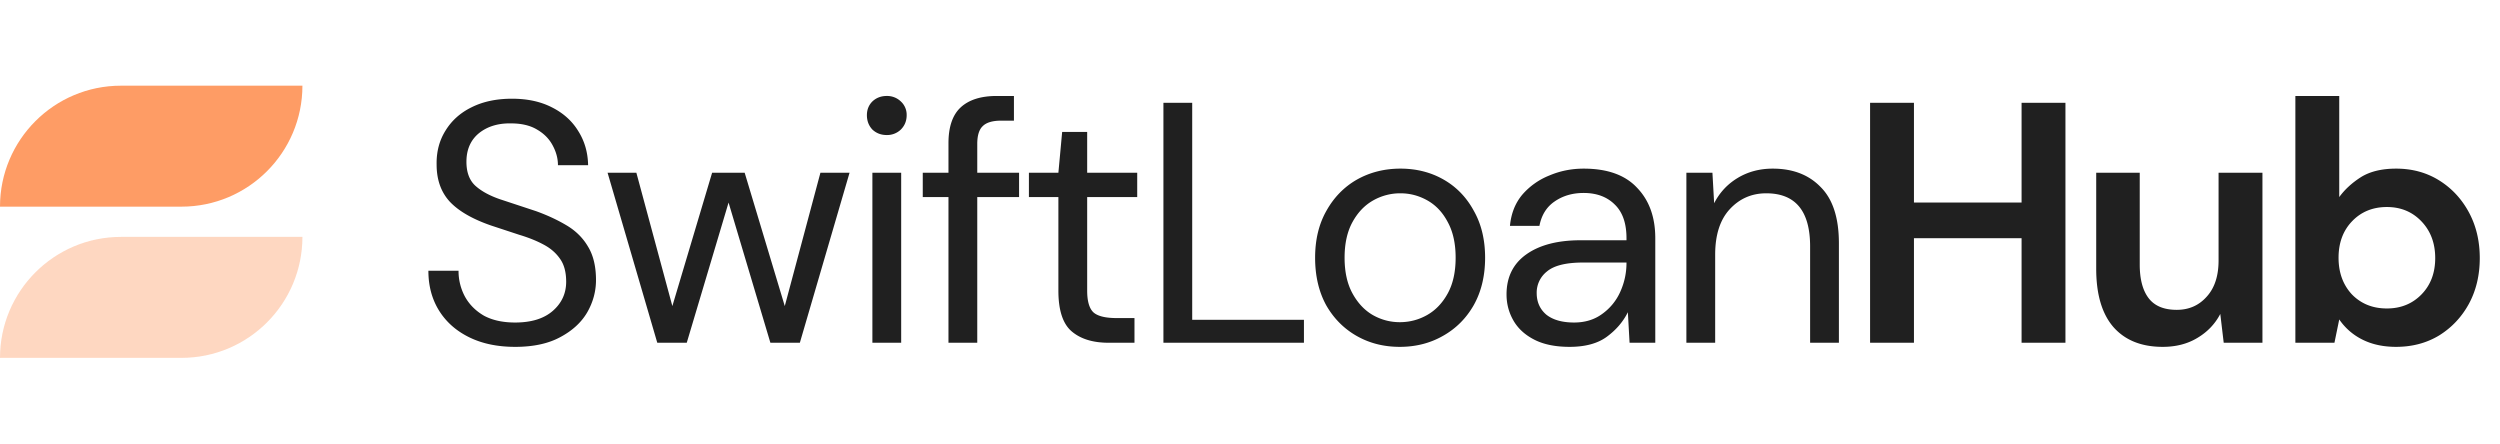 <svg xmlns="http://www.w3.org/2000/svg" viewBox="0 0 248 44" fill="none"><g fill="#fe9c65"><path d="M30 8.5H12c-6.627 0-12 5.373-12 12h18c6.627 0 12-5.373 12-12z"/><path opacity=".4" d="M30 23.5H12c-6.627 0-12 5.373-12 12h18c6.627 0 12-5.373 12-12z"/></g><path d="M51.098 34.408c-1.745 0-3.264-.317-4.556-.952s-2.289-1.519-2.992-2.652-1.054-2.448-1.054-3.944h2.992a5.33 5.33 0 0 0 .646 2.584c.431.771 1.054 1.394 1.87 1.87.839.453 1.87.68 3.094.68 1.609 0 2.856-.385 3.74-1.156s1.326-1.734 1.326-2.89c0-.952-.204-1.711-.612-2.278-.408-.589-.963-1.065-1.666-1.428-.68-.363-1.473-.68-2.38-.952l-2.788-.918c-1.836-.635-3.196-1.417-4.08-2.346-.884-.952-1.326-2.187-1.326-3.706-.023-1.269.272-2.391.884-3.366.612-.997 1.473-1.768 2.584-2.312 1.133-.567 2.471-.85 4.012-.85 1.519 0 2.833.283 3.944.85 1.133.567 2.006 1.349 2.618 2.346.635.997.963 2.131.986 3.4h-2.992c0-.657-.17-1.303-.51-1.938-.34-.657-.861-1.19-1.564-1.598-.68-.408-1.541-.612-2.584-.612-1.292-.023-2.357.306-3.196.986-.816.68-1.224 1.621-1.224 2.822 0 1.02.283 1.802.85 2.346.589.544 1.405.997 2.448 1.36l3.604 1.19c1.133.408 2.153.884 3.06 1.428s1.609 1.247 2.108 2.108c.521.861.782 1.961.782 3.298 0 1.133-.295 2.21-.884 3.23-.589.997-1.485 1.813-2.686 2.448-1.179.635-2.663.952-4.454.952zM65.202 34l-4.93-16.864h2.856l3.57 13.226 3.944-13.226h3.23l3.978 13.226 3.536-13.226h2.89L79.346 34h-2.924l-4.148-13.906L68.126 34h-2.924zm22.767-20.604c-.567 0-1.043-.181-1.428-.544-.363-.385-.544-.861-.544-1.428 0-.544.181-.997.544-1.36.385-.363.861-.544 1.428-.544a1.96 1.96 0 0 1 1.394.544 1.79 1.79 0 0 1 .578 1.36c0 .567-.193 1.043-.578 1.428a1.96 1.96 0 0 1-1.394.544zM86.541 34V17.136h2.856V34h-2.856zm7.547 0V19.55h-2.55v-2.414h2.55v-2.924c0-1.632.408-2.822 1.224-3.57s2.006-1.122 3.57-1.122h1.7v2.448h-1.258c-.861 0-1.473.181-1.836.544-.363.34-.544.929-.544 1.768v2.856h4.148v2.414h-4.148V34h-2.856zm15.868 0c-1.541 0-2.754-.374-3.638-1.122s-1.326-2.097-1.326-4.046V19.55h-2.924v-2.414h2.924l.374-4.046h2.482v4.046h4.964v2.414h-4.964v9.282c0 1.065.215 1.791.646 2.176.431.363 1.19.544 2.278.544h1.768V34h-2.584zm5.455 0V10.2h2.856v21.522h11.084V34h-13.94zm23.446.408c-1.586 0-3.014-.363-4.284-1.088s-2.278-1.745-3.026-3.06c-.725-1.337-1.088-2.901-1.088-4.692s.374-3.343 1.122-4.658c.748-1.337 1.757-2.369 3.026-3.094 1.292-.725 2.732-1.088 4.318-1.088s3.015.363 4.284 1.088 2.267 1.757 2.992 3.094c.748 1.315 1.122 2.867 1.122 4.658s-.374 3.355-1.122 4.692c-.748 1.315-1.768 2.335-3.06 3.06-1.269.725-2.697 1.088-4.284 1.088zm0-2.448c.975 0 1.882-.238 2.72-.714s1.519-1.19 2.04-2.142.782-2.131.782-3.536-.26-2.584-.782-3.536c-.498-.952-1.167-1.666-2.006-2.142s-1.734-.714-2.686-.714a5.42 5.42 0 0 0-2.72.714c-.838.476-1.518 1.19-2.04 2.142s-.782 2.131-.782 3.536.261 2.584.782 3.536 1.19 1.666 2.006 2.142c.839.476 1.734.714 2.686.714zm16.847 2.448c-1.405 0-2.572-.238-3.502-.714s-1.62-1.111-2.074-1.904-.68-1.655-.68-2.584c0-1.723.658-3.049 1.972-3.978s3.106-1.394 5.372-1.394h4.556v-.204c0-1.473-.385-2.584-1.156-3.332-.77-.771-1.802-1.156-3.094-1.156-1.11 0-2.074.283-2.89.85-.793.544-1.292 1.349-1.496 2.414h-2.924c.114-1.224.522-2.255 1.224-3.094a6.93 6.93 0 0 1 2.686-1.904c1.066-.453 2.199-.68 3.4-.68 2.358 0 4.126.635 5.304 1.904 1.202 1.247 1.802 2.913 1.802 4.998V34h-2.55l-.17-3.026c-.476.952-1.178 1.768-2.108 2.448-.906.657-2.13.986-3.672.986zm.442-2.414c1.088 0 2.018-.283 2.788-.85a5.37 5.37 0 0 0 1.802-2.21c.408-.907.612-1.859.612-2.856v-.034h-4.318c-1.677 0-2.867.295-3.57.884a2.67 2.67 0 0 0-1.02 2.142c0 .884.318 1.598.952 2.142.658.521 1.576.782 2.754.782zM167.289 34V17.136h2.584l.17 3.026c.544-1.065 1.326-1.904 2.346-2.516s2.176-.918 3.468-.918c1.995 0 3.581.612 4.76 1.836 1.201 1.201 1.802 3.06 1.802 5.576V34h-2.856v-9.554c0-3.513-1.451-5.27-4.352-5.27-1.451 0-2.663.533-3.638 1.598-.952 1.043-1.428 2.539-1.428 4.488V34h-2.856zm18.223 0V10.2h4.352v9.894h10.676V10.2h4.352V34h-4.352V23.63h-10.676V34h-4.352zm29.028.408c-2.108 0-3.74-.657-4.896-1.972-1.133-1.315-1.7-3.241-1.7-5.78v-9.52h4.318v9.112c0 1.451.295 2.561.884 3.332s1.519 1.156 2.788 1.156c1.201 0 2.187-.431 2.958-1.292.793-.861 1.19-2.063 1.19-3.604v-8.704h4.352V34h-3.842l-.34-2.856c-.521.997-1.281 1.791-2.278 2.38-.975.589-2.119.884-3.434.884zm23.157 0c-1.269 0-2.38-.238-3.332-.714a6.01 6.01 0 0 1-2.312-2.006L231.577 34h-3.876V9.52h4.352v10.03c.544-.748 1.258-1.405 2.142-1.972.907-.567 2.074-.85 3.502-.85 1.587 0 3.004.385 4.25 1.156s2.233 1.825 2.958 3.162 1.088 2.856 1.088 4.556-.362 3.219-1.088 4.556c-.725 1.315-1.711 2.357-2.958 3.128-1.246.748-2.663 1.122-4.25 1.122zm-.918-3.808c1.383 0 2.528-.465 3.434-1.394s1.36-2.131 1.36-3.604-.453-2.686-1.36-3.638-2.051-1.428-3.434-1.428c-1.405 0-2.561.476-3.468 1.428-.884.929-1.326 2.131-1.326 3.604s.442 2.686 1.326 3.638c.907.929 2.063 1.394 3.468 1.394z" fill="#202020"/></svg>